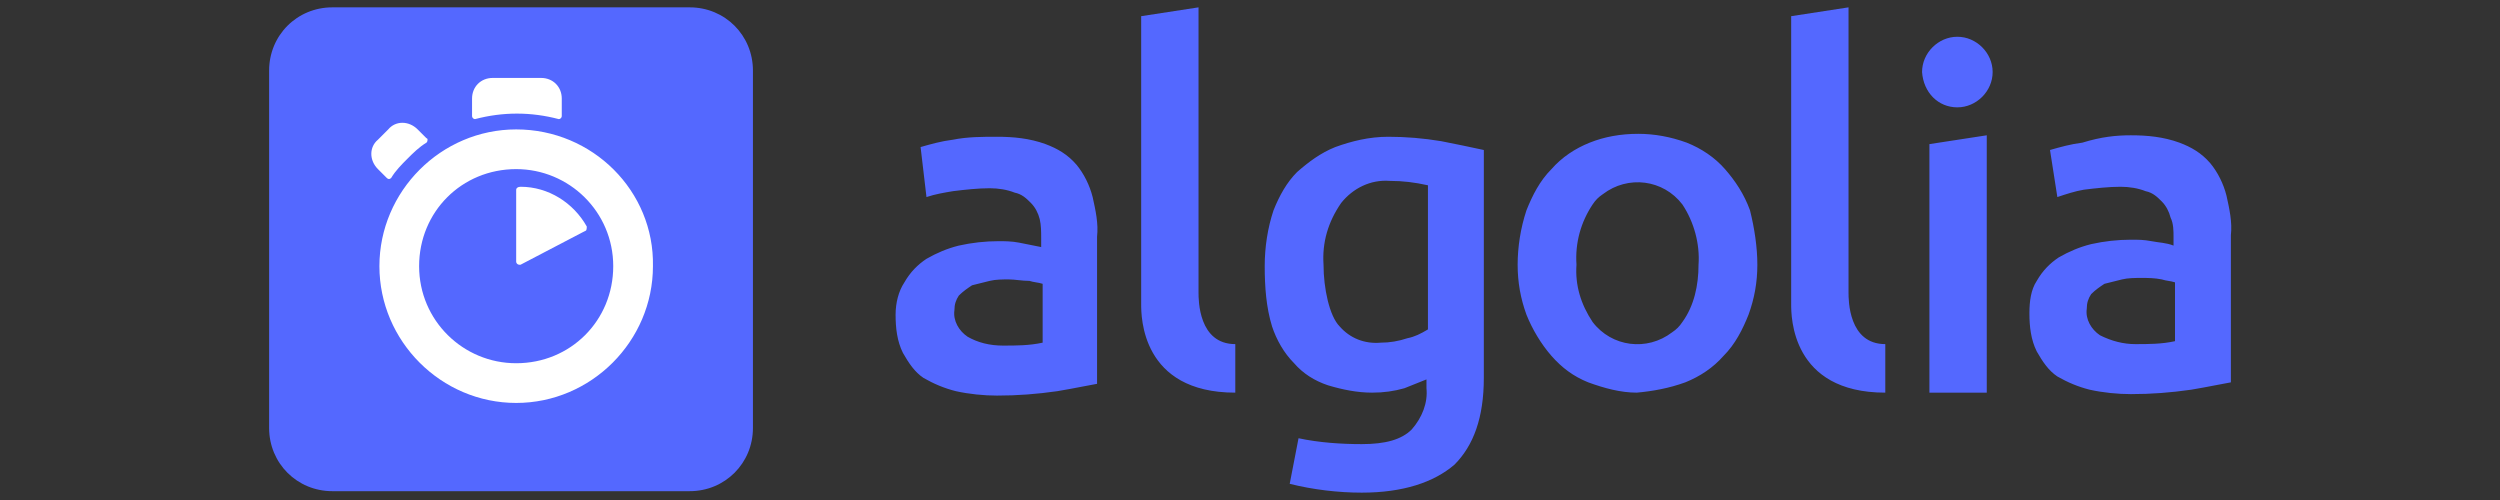 <?xml version="1.0" encoding="utf-8"?>
<!-- Generator: Adobe Illustrator 25.2.1, SVG Export Plug-In . SVG Version: 6.00 Build 0)  -->
<svg version="1.1" id="Livello_1" xmlns="http://www.w3.org/2000/svg" xmlns:xlink="http://www.w3.org/1999/xlink" x="0px" y="0px"
	 viewBox="0 0 170 34" style="enable-background:new 0 0 170 34;" xml:space="preserve">
<rect x="0" y="0" width="170" height="34" fill="#333333" stroke="none"/>
<style type="text/css">
	.st0{fill:#5468FF;}
	.st1{fill:#FFFFFF;}
	.st2{display:none;}
	.st3{display:inline;fill:#2A4148;}
	.st4{display:inline;fill:#F27923;}
	.st5{display:inline;fill:#F5A730;}
	.st6{display:inline;fill:#20AD92;}
	.st7{display:inline;fill:#D0D1D1;}
</style>
<g id="Livello_2_1_">
	<g id="Livello_1-2">
		<path class="st0" d="M22.6,0.5h24.3c2.4,0,4.3,1.9,4.3,4.3v24.3c0,2.4-1.9,4.3-4.3,4.3H22.6c-2.4,0-4.3-1.9-4.3-4.3V4.8
			C18.3,2.4,20.2,0.5,22.6,0.5C22.6,0.5,22.6,0.5,22.6,0.5"/>
		<path class="st1" d="M38.2,7.9V6.7c0-0.8-0.6-1.4-1.4-1.4c0,0,0,0,0,0h-3.3c-0.8,0-1.4,0.6-1.4,1.4l0,0v1.2c0,0.1,0.1,0.2,0.2,0.2
			c0,0,0,0,0,0c1.9-0.5,3.8-0.5,5.7,0C38.1,8.1,38.2,8,38.2,7.9C38.2,7.9,38.2,7.9,38.2,7.9 M29,9.4l-0.6-0.6c-0.6-0.6-1.5-0.6-2,0
			c0,0,0,0,0,0l0,0l-0.7,0.7c-0.6,0.5-0.6,1.4,0,2c0,0,0,0,0,0l0,0l0.6,0.6c0.1,0.1,0.2,0.1,0.3,0c0,0,0,0,0,0
			c0.3-0.5,0.7-0.9,1.1-1.3c0.4-0.4,0.8-0.8,1.3-1.1C29.1,9.6,29.1,9.4,29,9.4C29.1,9.3,29.1,9.3,29,9.4 M35.1,12.9v4.9
			c0,0.1,0.1,0.2,0.2,0.2c0,0,0.1,0,0.1,0l4.4-2.3c0.1,0,0.1-0.2,0.1-0.3c0,0,0,0,0,0c-0.9-1.6-2.6-2.7-4.5-2.7
			C35.2,12.7,35.1,12.8,35.1,12.9 M35.1,24.7c-3.6,0-6.6-2.9-6.6-6.6s2.9-6.6,6.6-6.6c3.6,0,6.6,2.9,6.6,6.6
			C41.7,21.8,38.8,24.7,35.1,24.7 M35.1,8.8c-5.1,0-9.3,4.2-9.3,9.3s4.2,9.3,9.3,9.3c5.1,0,9.3-4.2,9.3-9.3
			C44.5,13,40.3,8.8,35.1,8.8"/>
		<path class="st0" d="M84,26.7c-6.4,0-6.4-5.2-6.4-6V1.1l3.9-0.6v19.4c0,0.5,0,3.5,2.5,3.5C84,23.4,84,26.7,84,26.7z M68.2,23.5
			c0.9,0,1.8,0,2.7-0.2v-4c-0.3-0.1-0.6-0.1-0.9-0.2C69.5,19.1,69,19,68.6,19c-0.4,0-0.9,0-1.3,0.1c-0.4,0.1-0.8,0.2-1.2,0.3
			c-0.3,0.2-0.6,0.4-0.9,0.7c-0.2,0.3-0.3,0.6-0.3,1c-0.1,0.7,0.3,1.4,0.9,1.8C66.5,23.3,67.3,23.5,68.2,23.5L68.2,23.5z M67.8,9.3
			c1.1,0,2.2,0.1,3.3,0.5c0.8,0.3,1.5,0.7,2.1,1.4c0.5,0.6,0.9,1.4,1.1,2.2c0.2,0.9,0.4,1.8,0.3,2.7v10c-0.6,0.1-1.5,0.3-2.7,0.5
			c-1.4,0.2-2.7,0.3-4.1,0.3c-0.9,0-1.9-0.1-2.8-0.3c-0.8-0.2-1.5-0.5-2.2-0.9c-0.6-0.4-1-1-1.4-1.7c-0.4-0.8-0.5-1.7-0.5-2.6
			c0-0.8,0.2-1.6,0.6-2.2c0.4-0.7,0.9-1.2,1.5-1.6c0.7-0.4,1.4-0.7,2.2-0.9c0.9-0.2,1.8-0.3,2.7-0.3c0.4,0,0.9,0,1.4,0.1
			c0.5,0.1,1,0.2,1.5,0.3v-0.6c0-0.4,0-0.9-0.1-1.3c-0.1-0.4-0.3-0.8-0.6-1.1c-0.3-0.3-0.6-0.6-1.1-0.7c-0.5-0.2-1.1-0.3-1.7-0.3
			c-0.8,0-1.7,0.1-2.5,0.2c-0.6,0.1-1.2,0.2-1.8,0.4L62.6,10c0.7-0.2,1.4-0.4,2.2-0.5C65.8,9.3,66.8,9.3,67.8,9.3z M145.2,23.4
			c0.9,0,1.8,0,2.7-0.2v-4c-0.3-0.1-0.6-0.1-0.9-0.2c-0.5-0.1-0.9-0.1-1.4-0.1c-0.4,0-0.9,0-1.3,0.1c-0.4,0.1-0.8,0.2-1.2,0.3
			c-0.3,0.2-0.6,0.4-0.9,0.7c-0.2,0.3-0.3,0.6-0.3,1c-0.1,0.7,0.3,1.4,0.9,1.8C143.6,23.2,144.4,23.4,145.2,23.4L145.2,23.4z
			 M144.9,9.2c1.1,0,2.2,0.1,3.3,0.5c0.8,0.3,1.5,0.7,2.1,1.4c0.5,0.6,0.9,1.4,1.1,2.2c0.2,0.9,0.4,1.8,0.3,2.7v10
			c-0.6,0.1-1.5,0.3-2.7,0.5c-1.4,0.2-2.7,0.3-4.1,0.3c-0.9,0-1.9-0.1-2.8-0.3c-0.8-0.2-1.5-0.5-2.2-0.9c-0.6-0.4-1-1-1.4-1.7
			c-0.4-0.8-0.5-1.7-0.5-2.6c0-0.8,0.1-1.6,0.5-2.2c0.4-0.7,0.9-1.2,1.5-1.6c0.7-0.4,1.4-0.7,2.2-0.9c0.9-0.2,1.8-0.3,2.7-0.3
			c0.5,0,0.9,0,1.4,0.1c0.5,0.1,1,0.1,1.5,0.3v-0.6c0-0.4,0-0.9-0.2-1.3c-0.1-0.4-0.3-0.8-0.6-1.1c-0.3-0.3-0.6-0.6-1.1-0.7
			c-0.5-0.2-1.1-0.3-1.7-0.3c-0.8,0-1.7,0.1-2.5,0.2c-0.6,0.1-1.2,0.3-1.8,0.5l-0.5-3.2c0.7-0.2,1.4-0.4,2.2-0.5
			C142.9,9.3,143.9,9.2,144.9,9.2L144.9,9.2z M133.1,7.3c1.3,0,2.4-1.1,2.4-2.4c0-1.3-1.1-2.4-2.4-2.4c-1.3,0-2.4,1.1-2.4,2.4
			C130.8,6.3,131.8,7.3,133.1,7.3C133.1,7.3,133.1,7.3,133.1,7.3z M135.1,26.7h-3.9V9.8l3.9-0.6V26.7L135.1,26.7z M128.2,26.7
			c-6.4,0-6.4-5.2-6.4-6V1.1l3.9-0.6v19.4c0,0.5,0,3.5,2.5,3.5V26.7z M115.5,18c0.1-1.4-0.3-2.9-1.1-4.1c-1.3-1.7-3.7-2-5.4-0.7
			c-0.3,0.2-0.5,0.4-0.7,0.7c-0.8,1.2-1.2,2.6-1.1,4.1c-0.1,1.4,0.3,2.7,1.1,3.9c1.3,1.7,3.7,2,5.4,0.7c0.3-0.2,0.5-0.4,0.7-0.7
			C115.2,20.8,115.5,19.4,115.5,18z M119.5,18c0,1.2-0.2,2.3-0.6,3.4c-0.4,1-0.9,2-1.7,2.8c-0.7,0.8-1.6,1.4-2.6,1.8
			c-1.1,0.4-2.2,0.6-3.3,0.7c-1.1,0-2.2-0.3-3.3-0.7c-1-0.4-1.8-1-2.5-1.8c-0.7-0.8-1.3-1.8-1.7-2.8c-0.4-1.1-0.6-2.2-0.6-3.4
			c0-1.2,0.2-2.5,0.6-3.7c0.4-1,0.9-2,1.7-2.8c0.7-0.8,1.6-1.4,2.6-1.8c1-0.4,2.1-0.6,3.3-0.6c1.1,0,2.2,0.2,3.3,0.6
			c1,0.4,1.9,1,2.6,1.8c0.7,0.8,1.3,1.7,1.7,2.8C119.3,15.5,119.5,16.8,119.5,18L119.5,18z M90,18c0,1.6,0.4,3.5,1.1,4.2
			c0.7,0.8,1.7,1.2,2.8,1.1c0.6,0,1.2-0.1,1.8-0.3c0.5-0.1,0.9-0.3,1.4-0.6v-9.8c-0.9-0.2-1.7-0.3-2.6-0.3c-1.3-0.1-2.5,0.5-3.3,1.5
			C90.3,15.1,89.9,16.5,90,18L90,18z M100.9,25.7c0,2.7-0.7,4.6-2,5.9c-1.4,1.2-3.5,1.9-6.3,1.9c-1.6,0-3.3-0.2-4.9-0.6l0.6-3.1
			c1.4,0.3,2.9,0.4,4.3,0.4c1.6,0,2.7-0.3,3.4-1c0.7-0.8,1.1-1.8,1-2.8v-0.6c-0.5,0.2-1,0.4-1.5,0.6c-0.7,0.2-1.4,0.3-2.2,0.3
			c-1,0-2-0.2-3-0.5c-0.9-0.3-1.7-0.8-2.3-1.5c-0.7-0.7-1.2-1.6-1.5-2.5c-0.4-1.3-0.5-2.7-0.5-4.1c0-1.3,0.2-2.6,0.6-3.8
			c0.4-1,0.9-1.9,1.6-2.6c0.8-0.7,1.6-1.3,2.6-1.7c1.1-0.4,2.3-0.7,3.6-0.7c1.2,0,2.4,0.1,3.6,0.3c1,0.2,2,0.4,2.9,0.6L100.9,25.7
			L100.9,25.7z"/>
	</g>
</g>
<g class="st2">
	<path class="st3" d="M32.6,18.9c0.9,0,1.8-0.1,2.7-0.3l0.3,2c-1,0.3-2,0.4-3,0.4c-4.5,0-5.9-2.8-5.9-6.2s2-6,5.8-6c1,0,2,0.1,3,0.4
		l-0.4,2c-0.8-0.2-1.7-0.3-2.5-0.3c-2.4,0-3.6,1.8-3.6,3.9S29.8,18.9,32.6,18.9z"/>
	<path class="st3" d="M41.9,8.8c3.7,0,5.4,2.8,5.4,6.1s-1.4,6-5.4,6s-5.4-2.9-5.4-6S38.2,8.9,41.9,8.8z M41.9,19c2.4,0,3.2-2,3.2-4
		c0-1.9-0.8-4.1-3.2-4.1s-3.2,2.1-3.2,4.1C38.7,17.1,39.7,19,41.9,19z"/>
	<path class="st3" d="M62.8,20.7v-7.5c0-1.9-0.7-2.4-1.9-2.4c-1,0.1-1.9,0.5-2.6,1.1c0,0.3,0.1,0.6,0.1,0.9v7.9h-2.3v-7.6
		c0-1.9-0.6-2.4-1.7-2.4c-1,0.1-1.9,0.5-2.7,1.2v8.8h-2.3V9h2.3v1c0.9-0.7,1.9-1.2,3.1-1.2c1.2-0.2,2.4,0.4,3.1,1.4
		c1-0.9,2.2-1.4,3.5-1.4c3.8-0.1,3.9,3,3.9,4.3v7.7L62.8,20.7z"/>
	<path class="st3" d="M81.1,20.7v-7.5c0-1.9-0.7-2.4-1.9-2.4c-1,0.1-1.9,0.5-2.6,1.1c0,0.3,0.1,0.6,0.1,0.9v7.9h-2.3v-7.6
		c0-1.9-0.6-2.4-1.8-2.4c-1,0.1-1.9,0.5-2.7,1.2v8.8h-2.3V9H70v1c0.8-0.7,1.9-1.1,3-1.2c1.2-0.2,2.4,0.4,3.1,1.4
		c1-0.9,2.2-1.4,3.4-1.4c3.8-0.1,3.9,3,3.9,4.3v7.7L81.1,20.7z"/>
	<path class="st3" d="M94.2,18.6l0.3,1.9C93.4,20.8,92.2,21,91,21c-4.6,0-5.7-3.1-5.7-6.2s1.4-6,5.2-6c2.4,0,4.4,1.5,4.4,5.2v1.2
		h-7.4c0,2.3,1.3,3.7,3.6,3.7C92.1,19,93.2,18.8,94.2,18.6z M87.6,13.5h5.1c-0.1-2.4-1.3-2.9-2.4-2.9C88.6,10.7,87.8,11.8,87.6,13.5
		z"/>
	<path class="st3" d="M103.4,11.2c-0.5-0.1-1-0.2-1.5-0.2c-1.1,0-2.1,0.4-2.7,1.2v8.5h-2.3V9h2.3v1c0.7-0.7,1.7-1.2,2.7-1.2
		c0.7,0,1.3,0.1,1.9,0.3L103.4,11.2z"/>
	<path class="st3" d="M110.1,18.9c0.9,0,1.8-0.1,2.7-0.3l0.3,2c-1,0.3-2,0.4-2.9,0.4c-4.6,0-5.9-2.8-5.9-6.2s2-6,5.8-6
		c1,0,2,0.1,3,0.4l-0.4,2c-0.8-0.2-1.7-0.3-2.5-0.3c-2.4,0-3.6,1.8-3.6,3.9S107.3,18.9,110.1,18.9z"/>
	<path class="st3" d="M123,18.6l0.4,1.9c-1.2,0.4-2.4,0.5-3.6,0.5c-4.6,0-5.7-3.1-5.7-6.2s1.4-6,5.2-6c2.4,0,4.4,1.5,4.4,5.2v1.2
		h-7.4c0,2.3,1.3,3.7,3.6,3.7C120.9,19,122,18.8,123,18.6z M116.4,13.5h5.1c-0.1-2.4-1.3-2.9-2.4-2.9
		C117.4,10.7,116.6,11.8,116.4,13.5z"/>
	<path class="st3" d="M131.5,10.9h-3.2v5.7c0,1.2,0.1,2,1.4,2.2c0.7,0,1.3,0,2-0.1l0.1,2c-0.7,0.1-1.4,0.1-2.1,0.2
		c-2.7-0.1-3.8-1.5-3.8-3.7v-6.2h-1.7V9.3l1.7-0.2V6.4h2.3V9h3.2L131.5,10.9L131.5,10.9z"/>
	<path class="st3" d="M138.2,8.8c3.7,0,5.4,2.8,5.4,6.1s-1.4,6-5.4,6s-5.4-2.9-5.4-6S134.5,8.9,138.2,8.8z M138.2,19
		c2.4,0,3.2-2,3.2-4c0-1.9-0.8-4.1-3.2-4.1S135,13,135,14.9C135,17.1,136,19,138.2,19z"/>
	<path class="st3" d="M150.6,8.8c3.8,0,5.4,2.8,5.4,6.1s-1.4,6-5.4,6s-5.4-2.9-5.4-6S146.9,8.9,150.6,8.8z M150.6,19
		c2.4,0,3.2-2,3.2-4c0-1.9-0.8-4.1-3.2-4.1s-3.2,2.1-3.2,4.1C147.4,17.1,148.4,19,150.6,19z"/>
	<path class="st3" d="M157.9,20.7V4.9h2.2v15.9H157.9z"/>
	<path class="st3" d="M162.5,18.5c1.1,0.3,2.2,0.5,3.3,0.5c0.9,0,1.9-0.2,1.9-1.3s-1.1-1.5-2.5-2.1c-1.6-0.6-3.2-1.5-3.2-3.7
		c0-1.1,0.7-3.2,4.1-3.1c1.1,0,2.2,0.2,3.3,0.5l-0.4,1.9c-1-0.3-2-0.4-3-0.4c-1,0-1.8,0.3-1.8,1.2c0,0.8,0.6,1.2,2.1,1.8
		s3.8,1.5,3.7,3.9c-0.1,1.6-1.1,3.3-4.2,3.2c-1.3,0-2.6-0.2-3.8-0.6L162.5,18.5z"/>
	<path class="st4" d="M0.3,20.5C0.1,20.6,0,20.8,0,21c0,0.2,0.1,0.4,0.3,0.5l9.9,4.6c0.1,0.1,0.3,0.1,0.4,0.1V15.8
		c-0.1,0-0.3,0-0.4,0.1L0.3,20.5z"/>
	<path class="st5" d="M10.6,15.8v10.4c0.2,0,0.3,0,0.4-0.1l9.9-4.6c0.3-0.1,0.4-0.4,0.2-0.7c-0.1-0.1-0.1-0.2-0.2-0.2l-9.9-4.6
		C10.9,15.8,10.8,15.8,10.6,15.8z"/>
	<path class="st6" d="M0,6.9c0,0.2,0.1,0.4,0.3,0.5l9.9,4.6c0.1,0.1,0.3,0.1,0.4,0.1c0.1,0,0.3,0,0.4-0.1l0.3-0.1L21,7.4
		c0.2-0.1,0.3-0.3,0.3-0.5c0-0.2-0.1-0.4-0.3-0.5l-9.9-4.6c-0.3-0.1-0.6-0.1-0.9,0L0.3,6.5C0.1,6.5,0,6.7,0,6.9z"/>
	<path class="st7" d="M10.6,12.7v3.1c-0.1,0-0.3,0-0.4,0.1l-9.9,4.6C0.1,20.6,0,20.8,0,21V7c0,0.2,0.1,0.4,0.3,0.5l9.9,4.6
		c0.1,0.1,0.3,0.1,0.4,0.1c0.1,0,0.3,0,0.4-0.1l0,0C10.7,12.2,10.6,12.4,10.6,12.7z"/>
	<path class="st3" d="M65.6,33.2h-0.8l-2.1-5.5l0,0c-0.1,0.7-0.2,1.3-0.3,1.9l-0.8,3.6h-0.7l1.4-6.6H63l2.1,5.5l0,0
		c0.1-0.6,0.2-1.2,0.3-1.8l0.8-3.7H67L65.6,33.2z"/>
	<path class="st3" d="M69.2,33.3c-0.5,0-1-0.1-1.3-0.5c-0.3-0.4-0.5-0.9-0.5-1.4c0-0.6,0.1-1.1,0.3-1.6c0.2-0.5,0.5-0.9,0.9-1.2
		c0.3-0.3,0.8-0.4,1.2-0.4c0.4,0,0.7,0.1,1,0.3c0.2,0.2,0.4,0.5,0.3,0.8c0,0.5-0.3,1-0.7,1.3c-0.7,0.3-1.4,0.5-2.1,0.5h-0.2v0.4
		c0,0.3,0.1,0.7,0.3,0.9c0.2,0.2,0.5,0.4,0.9,0.3c0.2,0,0.4,0,0.6-0.1c0.3-0.1,0.5-0.2,0.8-0.3V33c-0.2,0.1-0.5,0.2-0.8,0.3
		C69.7,33.3,69.4,33.3,69.2,33.3z M69.8,28.8c-0.3,0-0.7,0.2-0.9,0.4c-0.3,0.3-0.5,0.7-0.6,1.2l0,0c0.5,0,1.1-0.1,1.6-0.3
		c0.3-0.1,0.5-0.4,0.5-0.8c0-0.1-0.1-0.3-0.2-0.4C70.1,28.9,70,28.8,69.8,28.8z"/>
	<path class="st3" d="M73.6,31.3l-1.6,2h-0.9l2.1-2.5l-1.1-2.4H73l0.8,1.9l1.5-1.9h0.9l-2,2.4l1.1,2.5h-0.8L73.6,31.3z"/>
	<path class="st3" d="M77.7,32.7c0.2,0,0.4-0.1,0.7-0.1v0.6c-0.1,0-0.2,0.1-0.4,0.1c-0.1,0-0.2,0-0.4,0c-0.3,0-0.6-0.1-0.9-0.3
		c-0.2-0.2-0.3-0.5-0.3-0.8c0-0.2,0-0.5,0.1-0.7l0.6-2.7h-0.8l0.1-0.3l0.8-0.3l0.6-1h0.4L78,28.3h1.2l-0.1,0.6h-1.3l-0.6,2.8
		c0,0.2-0.1,0.4-0.1,0.6c0,0.1,0,0.3,0.1,0.4C77.4,32.7,77.6,32.7,77.7,32.7z"/>
	<path class="st3" d="M86.3,28.3l-0.1,0.5l-1,0.1c0.1,0.2,0.2,0.5,0.2,0.7c0,0.5-0.2,1-0.5,1.4c-0.4,0.3-0.9,0.5-1.4,0.5
		c-0.1,0-0.3,0-0.4,0c-0.4,0.2-0.6,0.3-0.6,0.6c0,0.1,0.1,0.2,0.2,0.2c0.1,0,0.3,0.1,0.4,0.1l0.5,0.1c0.4,0,0.8,0.2,1.2,0.4
		c0.3,0.2,0.4,0.5,0.4,0.9c0,0.5-0.2,1-0.7,1.3c-0.6,0.3-1.2,0.5-1.9,0.5c-0.5,0-1-0.1-1.4-0.3c-0.3-0.2-0.5-0.6-0.5-0.9
		c0-0.3,0.1-0.6,0.3-0.8c0.3-0.3,0.6-0.5,1-0.6c-0.2-0.1-0.4-0.3-0.3-0.5c0-0.2,0.1-0.4,0.2-0.5c0.2-0.2,0.4-0.3,0.6-0.4
		c-0.2-0.1-0.3-0.3-0.5-0.4c-0.1-0.2-0.2-0.4-0.2-0.7c0-0.5,0.2-1.1,0.5-1.4c0.4-0.4,0.9-0.6,1.4-0.5c0.2,0,0.5,0,0.7,0.1L86.3,28.3
		z M81.5,34.1c0,0.2,0.1,0.4,0.3,0.5c0.3,0.2,0.6,0.2,0.9,0.2c0.4,0,0.9-0.1,1.3-0.2c0.3-0.2,0.5-0.5,0.5-0.8c0-0.2-0.1-0.4-0.2-0.4
		c-0.3-0.1-0.5-0.2-0.8-0.2l-0.7-0.1c-0.3,0-0.6,0.2-0.8,0.4C81.6,33.6,81.5,33.9,81.5,34.1z M82.7,30.1c0,0.2,0.1,0.4,0.2,0.6
		c0.2,0.1,0.4,0.2,0.6,0.2c0.2,0,0.4-0.1,0.6-0.2c0.2-0.1,0.3-0.3,0.4-0.5c0.1-0.2,0.1-0.5,0.1-0.7c0-0.2-0.1-0.4-0.2-0.6
		c-0.2-0.1-0.4-0.2-0.6-0.2c-0.2,0-0.4,0.1-0.6,0.2c-0.2,0.1-0.3,0.3-0.4,0.5C82.8,29.6,82.7,29.9,82.7,30.1L82.7,30.1z"/>
	<path class="st3" d="M88.2,33.3c-0.5,0-1-0.1-1.3-0.5c-0.3-0.4-0.5-0.9-0.5-1.4c0-0.6,0.1-1.1,0.3-1.6c0.2-0.5,0.5-0.9,0.9-1.2
		c0.3-0.3,0.8-0.4,1.2-0.4c0.4,0,0.7,0.1,1,0.3c0.2,0.2,0.4,0.5,0.3,0.8c0,0.5-0.3,1-0.7,1.3c-0.7,0.3-1.4,0.5-2.1,0.5h-0.2v0.4
		c0,0.3,0.1,0.7,0.3,0.9c0.2,0.2,0.5,0.4,0.9,0.3c0.2,0,0.4,0,0.6-0.1c0.3-0.1,0.5-0.2,0.7-0.3V33c-0.2,0.1-0.5,0.2-0.8,0.3
		C88.7,33.3,88.4,33.3,88.2,33.3z M88.8,28.8c-0.3,0-0.7,0.2-0.9,0.4c-0.3,0.3-0.5,0.7-0.6,1.2l0,0c0.5,0,1.1-0.1,1.6-0.3
		c0.3-0.1,0.5-0.4,0.6-0.8c0-0.2-0.1-0.3-0.2-0.4C89.1,28.9,89,28.8,88.8,28.8z"/>
	<path class="st3" d="M93.8,33.2l0.7-3.1c0-0.2,0.1-0.4,0.1-0.7c0-0.2,0-0.3-0.2-0.5c-0.1-0.1-0.3-0.2-0.5-0.2
		c-0.3,0-0.6,0.1-0.8,0.3c-0.3,0.2-0.5,0.5-0.7,0.8c-0.2,0.4-0.4,0.8-0.4,1.2l-0.5,2.1h-0.8l1.1-4.9h0.6l-0.1,0.9l0,0
		c0.2-0.3,0.5-0.6,0.8-0.8c0.3-0.1,0.5-0.2,0.8-0.2c0.3,0,0.7,0.1,0.9,0.3c0.2,0.2,0.4,0.6,0.3,0.9c0,0.3,0,0.6-0.1,0.8l-0.6,3
		L93.8,33.2z"/>
	<path class="st3" d="M98.1,33.3c-0.5,0-1-0.1-1.3-0.5c-0.3-0.4-0.5-0.9-0.5-1.4c0-0.6,0.1-1.1,0.3-1.6c0.2-0.5,0.5-0.9,0.9-1.2
		c0.3-0.3,0.8-0.4,1.2-0.4c0.4,0,0.7,0.1,1,0.3c0.2,0.2,0.4,0.5,0.3,0.8c0,0.5-0.3,1-0.8,1.3c-0.7,0.3-1.4,0.5-2.1,0.5H97v0.4
		c0,0.3,0.1,0.7,0.3,0.9c0.2,0.2,0.5,0.4,0.9,0.3c0.2,0,0.4,0,0.6-0.1c0.3-0.1,0.5-0.2,0.7-0.3V33c-0.2,0.1-0.5,0.2-0.8,0.3
		C98.5,33.3,98.3,33.3,98.1,33.3z M98.7,28.8c-0.3,0-0.7,0.2-0.9,0.4c-0.3,0.3-0.5,0.7-0.6,1.2l0,0c0.5,0,1.1-0.1,1.6-0.3
		c0.3-0.1,0.5-0.4,0.6-0.8c0-0.2-0.1-0.3-0.2-0.4C99,28.9,98.9,28.8,98.7,28.8z"/>
	<path class="st3" d="M103.8,28.2c0.2,0,0.4,0,0.5,0.1l-0.2,0.7c-0.2,0-0.3-0.1-0.5-0.1c-0.3,0-0.6,0.1-0.8,0.3
		c-0.3,0.2-0.5,0.5-0.6,0.8c-0.2,0.3-0.3,0.7-0.4,1.1l-0.5,2.3h-0.8l1-4.9h0.6l-0.1,0.9l0,0c0.2-0.2,0.3-0.4,0.5-0.6
		c0.1-0.1,0.3-0.2,0.4-0.3C103.4,28.2,103.6,28.2,103.8,28.2z"/>
	<path class="st3" d="M107,28.2c0.3,0,0.5,0.1,0.8,0.2c0.2,0.2,0.4,0.4,0.5,0.7l0,0l0.3-0.8h0.6l-1.1,4.9h-0.6l0.1-0.9l0,0
		c-0.4,0.6-1,0.9-1.7,1c-0.4,0-0.8-0.1-1-0.4c-0.3-0.4-0.4-0.8-0.4-1.2c0-0.6,0.1-1.2,0.3-1.7c0.2-0.5,0.5-0.9,0.9-1.3
		C106.1,28.3,106.5,28.2,107,28.2z M106.1,32.7c0.3,0,0.6-0.2,0.9-0.4c0.3-0.3,0.5-0.7,0.7-1.1c0.2-0.4,0.3-0.9,0.3-1.3
		c0-0.3-0.1-0.5-0.3-0.7c-0.2-0.2-0.4-0.3-0.7-0.3c-0.3,0-0.7,0.1-0.9,0.4c-0.3,0.3-0.5,0.6-0.6,1c-0.2,0.4-0.2,0.9-0.2,1.4
		c0,0.3,0.1,0.5,0.2,0.8C105.7,32.6,105.9,32.7,106.1,32.7L106.1,32.7z"/>
	<path class="st3" d="M111.1,32.7c0.2,0,0.4-0.1,0.7-0.1v0.6c-0.1,0-0.2,0.1-0.4,0.1c-0.1,0-0.2,0-0.4,0c-0.3,0-0.6-0.1-0.9-0.3
		c-0.2-0.2-0.3-0.5-0.3-0.8c0-0.2,0-0.5,0.1-0.7l0.6-2.7h-0.8l0.1-0.3l0.8-0.3l0.6-1h0.4l-0.2,1.1h1.2l-0.1,0.6h-1.2l-0.6,2.7
		c0,0.2-0.1,0.4-0.1,0.6c0,0.1,0,0.3,0.1,0.4C110.8,32.7,110.9,32.7,111.1,32.7z"/>
	<path class="st3" d="M113.3,33.2h-0.8l1.1-4.9h0.8L113.3,33.2z M113.8,27c0-0.2,0.1-0.3,0.2-0.4c0.1-0.1,0.2-0.2,0.4-0.2
		c0.2,0,0.4,0.1,0.4,0.3c0,0,0,0.1,0,0.1c0,0.2,0,0.3-0.2,0.4c-0.2,0.2-0.4,0.2-0.6,0.1c0,0,0,0,0,0C113.9,27.2,113.8,27.1,113.8,27
		z"/>
	<path class="st3" d="M117.5,28.2c0.5,0,1,0.2,1.4,0.5c0.3,0.4,0.5,0.9,0.5,1.4c0,0.6-0.1,1.1-0.3,1.6c-0.2,0.5-0.5,0.9-0.9,1.2
		c-0.4,0.3-0.8,0.4-1.3,0.4c-0.5,0-1-0.2-1.4-0.5c-0.3-0.4-0.5-0.9-0.5-1.4c0-0.6,0.1-1.1,0.3-1.6c0.2-0.5,0.5-0.9,0.9-1.2
		C116.7,28.3,117.1,28.2,117.5,28.2z M118.6,30c0-0.3-0.1-0.6-0.3-0.8c-0.2-0.2-0.5-0.3-0.8-0.3c-0.3,0-0.6,0.1-0.9,0.3
		c-0.3,0.3-0.5,0.6-0.6,0.9c-0.1,0.4-0.2,0.9-0.2,1.3c0,0.3,0.1,0.7,0.3,0.9c0.2,0.2,0.5,0.3,0.8,0.3c0.3,0,0.6-0.1,0.8-0.3
		c0.3-0.3,0.5-0.6,0.6-0.9C118.5,31,118.6,30.5,118.6,30z"/>
	<path class="st3" d="M123.1,33.2l0.7-3.1c0-0.2,0.1-0.4,0.1-0.7c0-0.2,0-0.3-0.2-0.5c-0.1-0.1-0.3-0.2-0.5-0.2
		c-0.3,0-0.6,0.1-0.8,0.3c-0.3,0.2-0.5,0.5-0.7,0.8c-0.2,0.4-0.4,0.8-0.4,1.2l-0.5,2.1h-0.8l1.1-4.9h0.6l-0.1,0.9l0,0
		c0.2-0.3,0.5-0.6,0.8-0.8c0.3-0.1,0.5-0.2,0.8-0.2c0.3,0,0.7,0.1,0.9,0.3c0.2,0.2,0.4,0.6,0.3,0.9c0,0.3,0,0.6-0.1,0.8l-0.6,3
		L123.1,33.2z"/>
	<path class="st3" d="M129.8,33.3c-0.9,0.1-1.7-0.6-1.8-1.5c0-0.1,0-0.2,0-0.4c0-0.6,0.1-1.1,0.3-1.7c0.2-0.5,0.5-0.9,0.9-1.2
		c0.4-0.3,0.9-0.4,1.3-0.4c0.4,0,0.8,0.1,1.2,0.2l-0.2,0.6c-0.3-0.1-0.7-0.2-1-0.2c-0.3,0-0.7,0.1-0.9,0.3c-0.3,0.3-0.5,0.6-0.7,1
		c-0.2,0.4-0.2,0.9-0.2,1.3c0,0.3,0.1,0.6,0.3,0.9c0.2,0.2,0.5,0.3,0.8,0.3c0.2,0,0.4,0,0.6-0.1c0.2-0.1,0.4-0.1,0.6-0.2v0.7
		C130.7,33.2,130.3,33.3,129.8,33.3z"/>
	<path class="st3" d="M134.6,28.2c0.5,0,1,0.2,1.4,0.5c0.3,0.4,0.5,0.9,0.5,1.4c0,0.6-0.1,1.1-0.3,1.6c-0.2,0.5-0.5,0.9-0.9,1.2
		c-0.4,0.3-0.8,0.4-1.3,0.4c-0.5,0-1-0.2-1.4-0.5c-0.3-0.4-0.5-0.9-0.5-1.4c0-0.6,0.1-1.1,0.3-1.6c0.2-0.5,0.5-0.9,0.9-1.2
		C133.7,28.4,134.2,28.2,134.6,28.2z M135.7,30c0-0.3-0.1-0.6-0.3-0.8c-0.2-0.2-0.5-0.3-0.8-0.3c-0.3,0-0.6,0.1-0.9,0.3
		c-0.3,0.3-0.5,0.6-0.6,0.9c-0.1,0.4-0.2,0.9-0.2,1.3c0,0.3,0.1,0.7,0.3,0.9c0.2,0.2,0.5,0.3,0.8,0.3c0.3,0,0.6-0.1,0.8-0.3
		c0.3-0.3,0.5-0.6,0.6-0.9C135.6,31,135.7,30.5,135.7,30L135.7,30z"/>
	<path class="st3" d="M140.1,33.2l0.7-3.1c0-0.2,0.1-0.4,0.1-0.6c0-0.2,0-0.3-0.1-0.5c-0.1-0.1-0.3-0.2-0.5-0.2
		c-0.3,0-0.5,0.1-0.7,0.3c-0.3,0.2-0.5,0.5-0.6,0.8c-0.2,0.4-0.3,0.8-0.4,1.2l-0.4,2.1h-0.8l1.1-4.9h0.6l-0.1,0.9l0,0
		c0.2-0.3,0.5-0.6,0.8-0.8c0.2-0.1,0.5-0.2,0.8-0.2c0.3,0,0.6,0.1,0.8,0.3c0.2,0.2,0.3,0.5,0.3,0.8l0,0c0.2-0.3,0.5-0.6,0.8-0.8
		c0.3-0.2,0.6-0.3,0.9-0.3c0.6-0.1,1.1,0.3,1.2,0.9c0,0.1,0,0.2,0,0.3c0,0.3,0,0.5-0.1,0.8l-0.6,3H143l0.7-3.1
		c0-0.2,0.1-0.4,0.1-0.7c0-0.2-0.1-0.3-0.2-0.5c-0.1-0.1-0.3-0.2-0.5-0.2c-0.3,0-0.5,0.1-0.7,0.3c-0.3,0.2-0.5,0.4-0.6,0.7
		c-0.2,0.4-0.3,0.7-0.4,1.1l-0.5,2.3L140.1,33.2L140.1,33.2z"/>
	<path class="st3" d="M148.1,33.2l0.7-3.1c0-0.2,0.1-0.4,0.1-0.6c0-0.2,0-0.3-0.1-0.5c-0.1-0.1-0.3-0.2-0.5-0.2
		c-0.3,0-0.5,0.1-0.7,0.3c-0.3,0.2-0.5,0.5-0.6,0.8c-0.2,0.4-0.3,0.8-0.4,1.2l-0.5,2.1h-0.8l1.1-4.9h0.6l-0.1,0.9l0,0
		c0.2-0.3,0.5-0.6,0.8-0.8c0.2-0.1,0.5-0.2,0.8-0.2c0.3,0,0.6,0.1,0.8,0.3c0.2,0.2,0.3,0.5,0.3,0.8l0,0c0.2-0.3,0.5-0.6,0.8-0.8
		c0.3-0.2,0.6-0.3,0.9-0.3c0.6-0.1,1.1,0.4,1.2,0.9c0,0.1,0,0.2,0,0.3c0,0.3,0,0.5-0.1,0.8l-0.6,3H151l0.7-3.1
		c0-0.2,0.1-0.4,0.1-0.7c0-0.2-0.1-0.3-0.2-0.5c-0.1-0.1-0.3-0.2-0.5-0.2c-0.3,0-0.5,0.1-0.7,0.3c-0.3,0.2-0.5,0.4-0.6,0.7
		c-0.2,0.4-0.3,0.7-0.4,1.1l-0.5,2.3L148.1,33.2L148.1,33.2z"/>
	<path class="st3" d="M155.3,33.3c-0.5,0-1-0.1-1.3-0.5c-0.3-0.4-0.5-0.9-0.5-1.4c0-0.6,0.1-1.1,0.3-1.6c0.2-0.5,0.5-0.9,0.9-1.2
		c0.3-0.3,0.8-0.4,1.2-0.4c0.4,0,0.7,0.1,1,0.3c0.2,0.2,0.4,0.5,0.4,0.8c0,0.5-0.3,1-0.8,1.3c-0.7,0.3-1.4,0.5-2.1,0.5h-0.1v0.4
		c0,0.3,0.1,0.7,0.3,0.9c0.2,0.2,0.5,0.4,0.9,0.3c0.2,0,0.4,0,0.6-0.1c0.3-0.1,0.5-0.2,0.7-0.3V33c-0.2,0.1-0.5,0.2-0.8,0.3
		C155.8,33.3,155.5,33.3,155.3,33.3z M155.9,28.8c-0.3,0-0.7,0.2-0.9,0.4c-0.3,0.3-0.5,0.7-0.6,1.2l0,0c0.5,0,1.1-0.1,1.6-0.3
		c0.3-0.1,0.5-0.4,0.6-0.8c0-0.2-0.1-0.3-0.2-0.4C156.2,28.9,156.1,28.8,155.9,28.8L155.9,28.8z"/>
	<path class="st3" d="M161,28.2c0.2,0,0.4,0,0.5,0.1l-0.2,0.7c-0.2,0-0.3-0.1-0.5-0.1c-0.3,0-0.6,0.1-0.8,0.3
		c-0.3,0.2-0.5,0.5-0.6,0.8c-0.2,0.3-0.3,0.7-0.4,1.1l-0.5,2.3h-0.8l1.1-4.9h0.6l-0.1,0.9l0,0c0.2-0.2,0.3-0.4,0.5-0.6
		c0.1-0.1,0.3-0.2,0.4-0.3C160.6,28.2,160.8,28.2,161,28.2z"/>
	<path class="st3" d="M163.5,33.3c-0.9,0.1-1.7-0.6-1.8-1.5c0-0.1,0-0.2,0-0.4c0-0.6,0.1-1.1,0.3-1.7c0.2-0.5,0.5-0.9,0.9-1.2
		c0.4-0.3,0.9-0.4,1.3-0.4c0.4,0,0.8,0.1,1.2,0.2l-0.2,0.6c-0.3-0.1-0.7-0.2-1-0.2c-0.3,0-0.7,0.1-0.9,0.3c-0.3,0.3-0.5,0.6-0.6,1
		c-0.2,0.4-0.2,0.9-0.2,1.3c0,0.3,0.1,0.6,0.3,0.9c0.2,0.2,0.5,0.3,0.8,0.3c0.2,0,0.4,0,0.6-0.1c0.2-0.1,0.4-0.1,0.6-0.2v0.7
		C164.4,33.2,164,33.3,163.5,33.3z"/>
	<path class="st3" d="M167.6,33.3c-0.5,0-1-0.2-1.3-0.5c-0.3-0.4-0.5-0.9-0.5-1.4c0-0.6,0.1-1.1,0.3-1.6c0.2-0.5,0.5-0.9,0.9-1.2
		c0.3-0.3,0.8-0.4,1.2-0.4c0.4,0,0.7,0.1,1,0.3c0.2,0.2,0.4,0.5,0.4,0.8c0,0.5-0.2,1-0.7,1.3c-0.7,0.3-1.4,0.5-2.1,0.5h-0.1v0.4
		c0,0.3,0.1,0.7,0.3,0.9c0.2,0.2,0.5,0.4,0.9,0.3c0.2,0,0.4,0,0.6-0.1c0.3-0.1,0.5-0.2,0.8-0.3V33c-0.2,0.1-0.5,0.2-0.8,0.3
		C168.2,33.3,167.9,33.3,167.6,33.3z M168.3,28.8c-0.3,0-0.7,0.2-0.9,0.4c-0.3,0.3-0.5,0.7-0.6,1.2h0.1c0.5,0,1.1-0.1,1.6-0.3
		c0.3-0.1,0.5-0.4,0.6-0.8c0-0.1-0.1-0.3-0.2-0.4C168.7,28.9,168.5,28.8,168.3,28.8z"/>
</g>
</svg>
